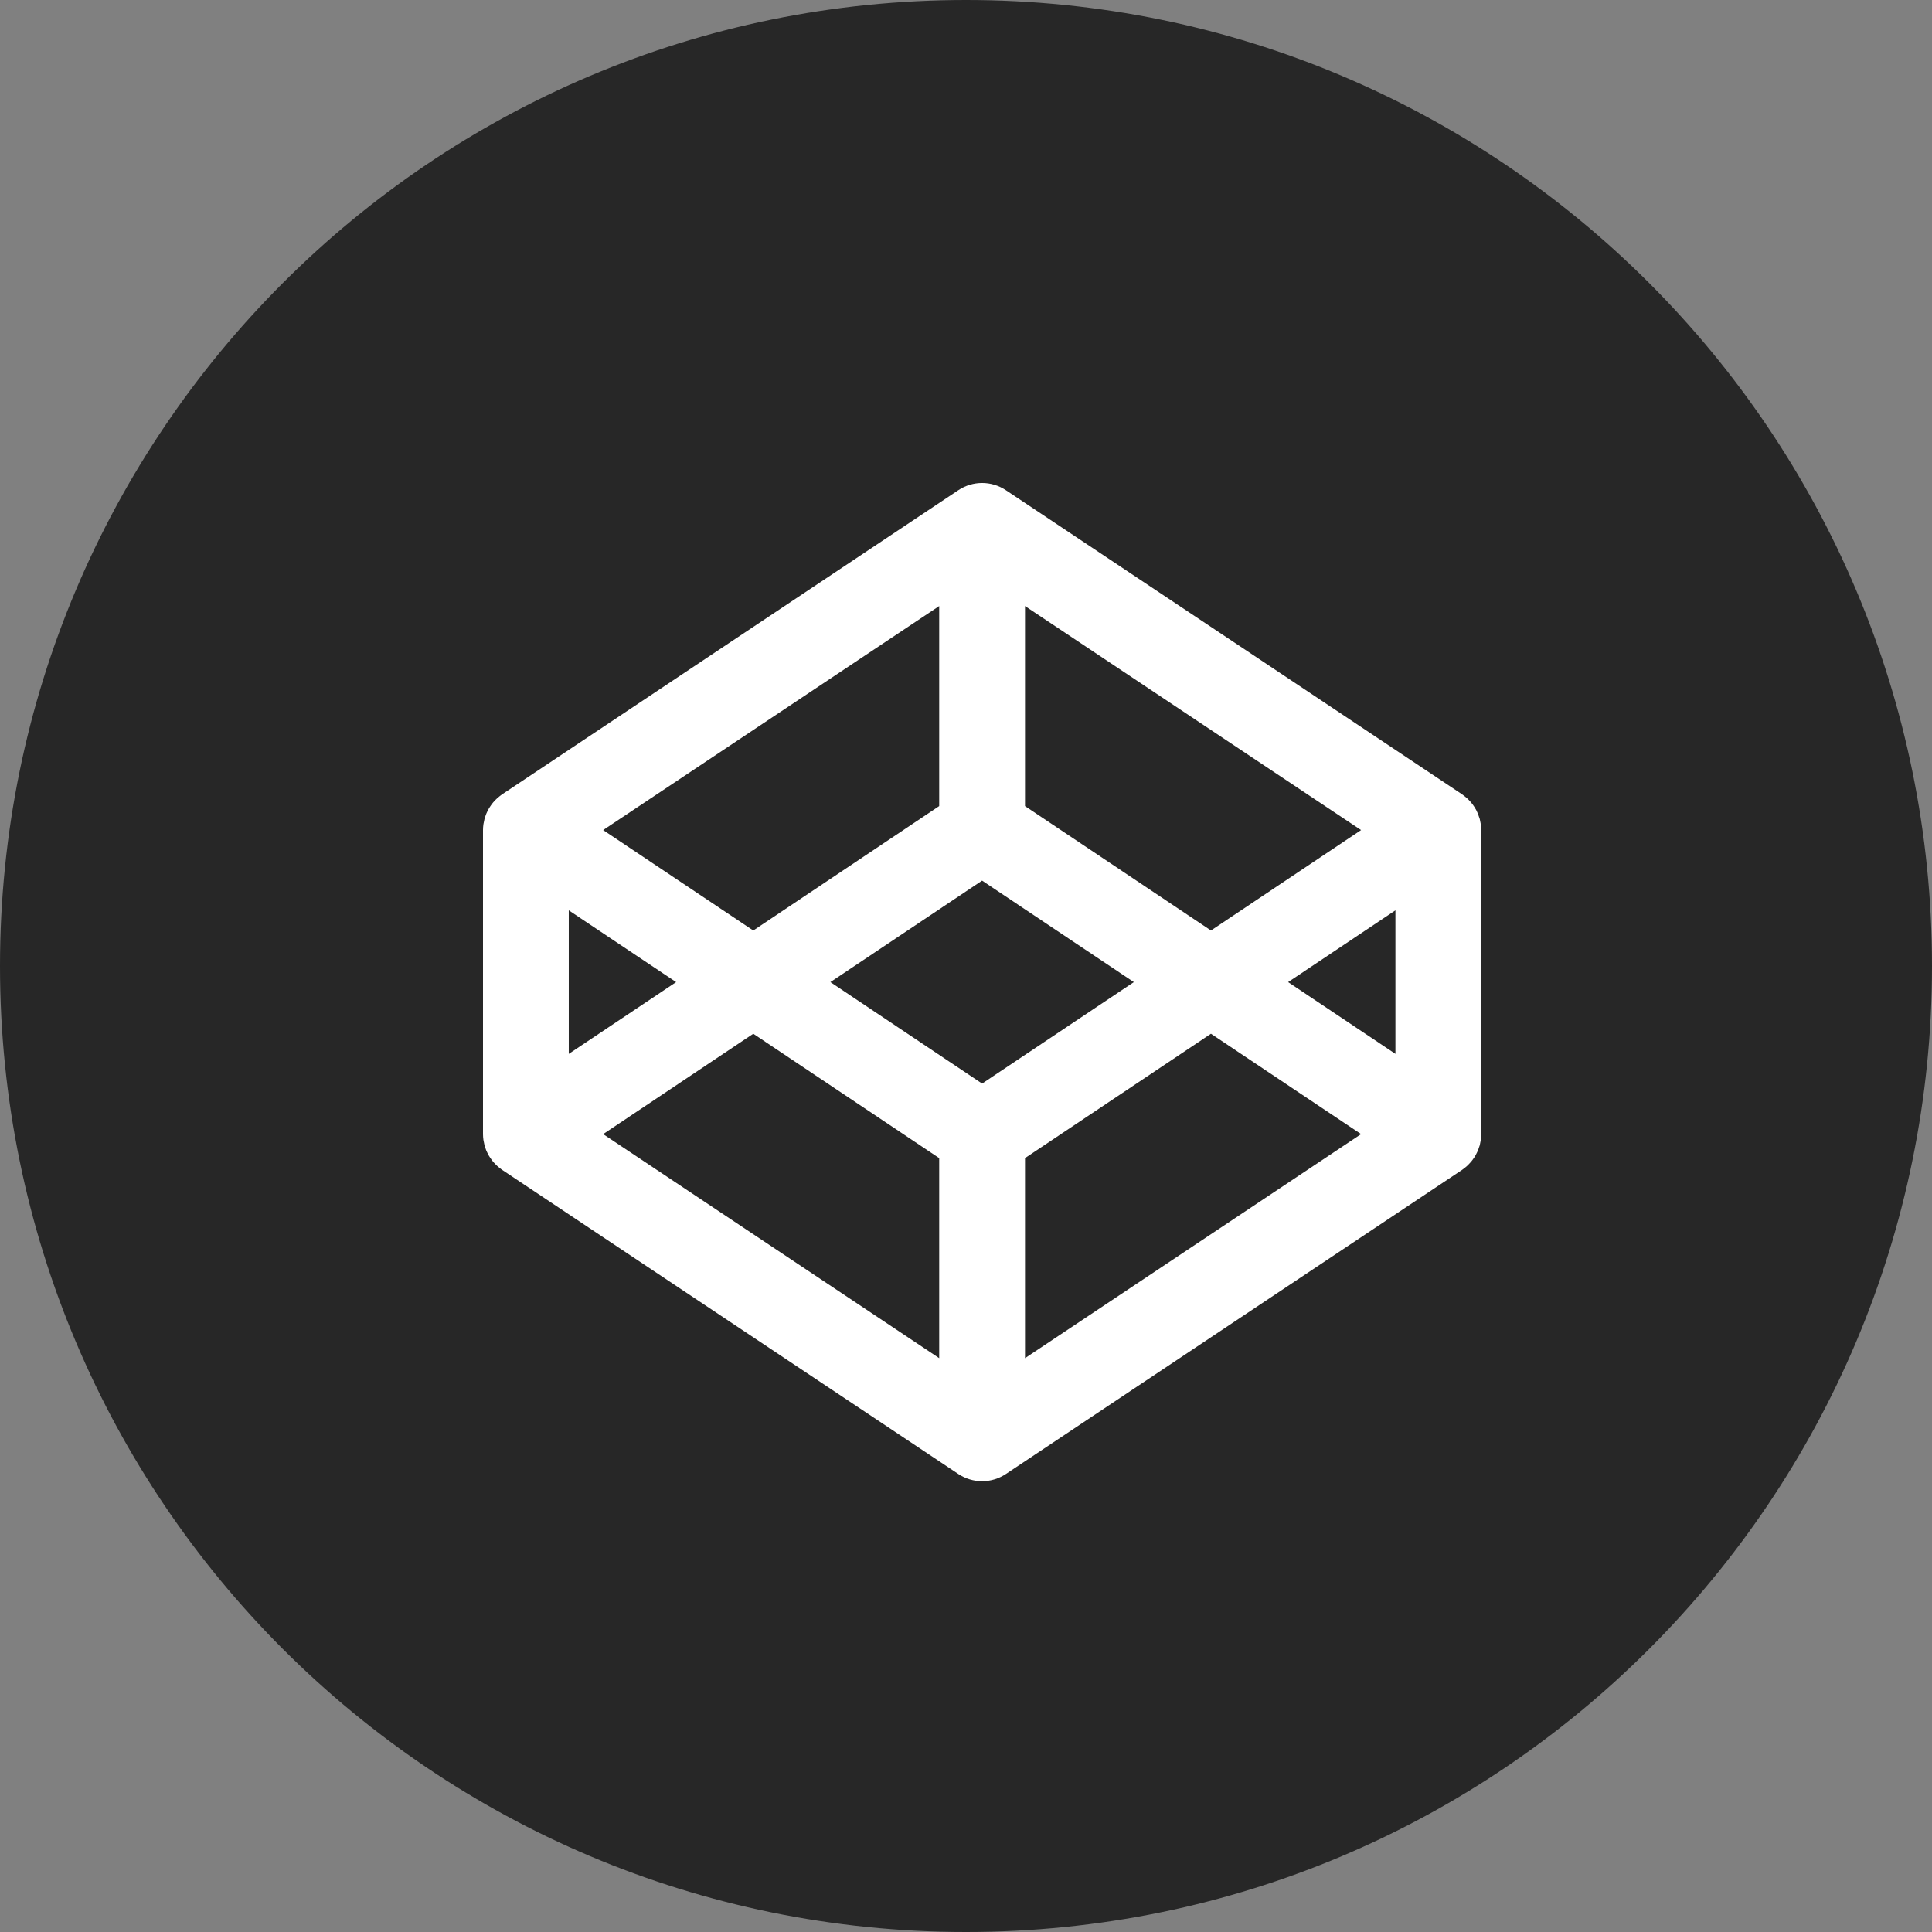 <svg width="48" height="48" viewBox="0 0 48 48" fill="none" xmlns="http://www.w3.org/2000/svg">
<rect x="0" y="0" width="48" height="48" fill="#808080" stroke="none"/>
<g clip-path="url(#clip0_1515_21849)">
<path d="M0 24C0 10.745 10.745 0 24 0C37.255 0 48 10.745 48 24C48 37.255 37.255 48 24 48C10.745 48 0 37.255 0 24Z" fill="#272727"/>
<path fill-rule="evenodd" clip-rule="evenodd" d="M36.786 20.459C36.788 20.466 36.789 20.475 36.791 20.483C36.797 20.528 36.8 20.575 36.8 20.622V28.178C36.8 28.225 36.797 28.271 36.791 28.318C36.79 28.325 36.788 28.332 36.787 28.339L36.784 28.351L36.782 28.363C36.777 28.394 36.771 28.423 36.764 28.453C36.763 28.457 36.761 28.461 36.76 28.465C36.758 28.472 36.755 28.478 36.753 28.485L36.75 28.495L36.746 28.504L36.743 28.515C36.736 28.538 36.728 28.56 36.719 28.583C36.712 28.6 36.704 28.617 36.695 28.634C36.684 28.658 36.673 28.681 36.659 28.705C36.653 28.716 36.646 28.727 36.639 28.738L36.629 28.754C36.615 28.776 36.6 28.797 36.584 28.818C36.572 28.835 36.56 28.85 36.547 28.865C36.53 28.884 36.513 28.904 36.494 28.922L36.493 28.923C36.48 28.937 36.467 28.951 36.452 28.964C36.432 28.982 36.412 28.999 36.392 29.015L36.377 29.026C36.366 29.035 36.355 29.044 36.343 29.052C36.34 29.053 36.337 29.056 36.335 29.058C36.332 29.061 36.329 29.063 36.326 29.065L24.991 36.621C24.812 36.74 24.606 36.8 24.4 36.8C24.194 36.8 23.988 36.74 23.809 36.621L12.475 29.065C12.472 29.063 12.469 29.061 12.466 29.058C12.463 29.056 12.46 29.053 12.457 29.052C12.44 29.04 12.425 29.027 12.409 29.015C12.388 28.999 12.368 28.982 12.349 28.964C12.334 28.951 12.32 28.937 12.306 28.922C12.287 28.904 12.27 28.884 12.253 28.865C12.24 28.85 12.228 28.835 12.216 28.818C12.201 28.797 12.186 28.776 12.172 28.754C12.161 28.738 12.151 28.721 12.141 28.705C12.128 28.681 12.116 28.658 12.105 28.634L12.097 28.617C12.091 28.605 12.086 28.594 12.081 28.583C12.072 28.559 12.064 28.535 12.056 28.512L12.053 28.504L12.048 28.489C12.044 28.477 12.04 28.465 12.037 28.453C12.029 28.423 12.024 28.394 12.019 28.363L12.016 28.351C12.014 28.34 12.011 28.328 12.01 28.318C12.004 28.271 12 28.225 12 28.178V20.622C12 20.575 12.004 20.528 12.01 20.483C12.011 20.471 12.014 20.46 12.016 20.449L12.019 20.437C12.024 20.407 12.03 20.376 12.037 20.348C12.04 20.335 12.044 20.323 12.048 20.311L12.053 20.296C12.062 20.269 12.07 20.244 12.081 20.218C12.088 20.201 12.097 20.183 12.104 20.167L12.105 20.166C12.116 20.141 12.128 20.118 12.141 20.096C12.151 20.079 12.161 20.062 12.172 20.046C12.186 20.024 12.201 20.002 12.216 19.981C12.228 19.965 12.24 19.95 12.253 19.935C12.27 19.915 12.287 19.896 12.306 19.877L12.315 19.869C12.326 19.857 12.337 19.846 12.349 19.836C12.368 19.818 12.388 19.801 12.409 19.785C12.425 19.773 12.44 19.76 12.457 19.748C12.46 19.747 12.463 19.744 12.466 19.742C12.469 19.74 12.472 19.737 12.475 19.735L23.809 12.179C24.168 11.94 24.633 11.94 24.991 12.179L36.326 19.735C36.329 19.737 36.332 19.739 36.335 19.742L36.337 19.744C36.339 19.745 36.341 19.747 36.343 19.748L36.355 19.757L36.364 19.764L36.377 19.774L36.392 19.785C36.412 19.801 36.432 19.818 36.452 19.836C36.462 19.845 36.472 19.855 36.482 19.865L36.494 19.877C36.513 19.896 36.53 19.915 36.547 19.935C36.56 19.95 36.572 19.965 36.584 19.981C36.6 20.002 36.615 20.024 36.629 20.046L36.637 20.059C36.645 20.071 36.652 20.083 36.659 20.096C36.673 20.118 36.684 20.141 36.695 20.166C36.704 20.183 36.712 20.2 36.719 20.218C36.73 20.244 36.738 20.269 36.746 20.296C36.749 20.302 36.751 20.308 36.753 20.315C36.757 20.326 36.761 20.336 36.764 20.348C36.771 20.376 36.777 20.406 36.782 20.437L36.784 20.447L36.786 20.459ZM33.816 20.623L25.466 15.057V20.027L30.086 23.118L33.816 20.623ZM23.334 15.057V20.027L18.715 23.118L14.985 20.623L23.334 15.057ZM16.798 24.4L14.131 22.617V26.183L16.798 24.4ZM23.334 33.743L14.985 28.177L18.715 25.683L23.334 28.773V33.743ZM20.631 24.4L24.4 26.921L28.17 24.4L24.4 21.879L20.631 24.4ZM25.466 33.743V28.773L30.086 25.683L33.816 28.177L25.466 33.743ZM32.003 24.4L34.669 26.183V22.617L32.003 24.4Z" fill="white"/>
</g>
<defs>
<clipPath id="clip0_1515_21849">
<rect width="48" height="48" fill="white"/>
</clipPath>
</defs>
</svg>
